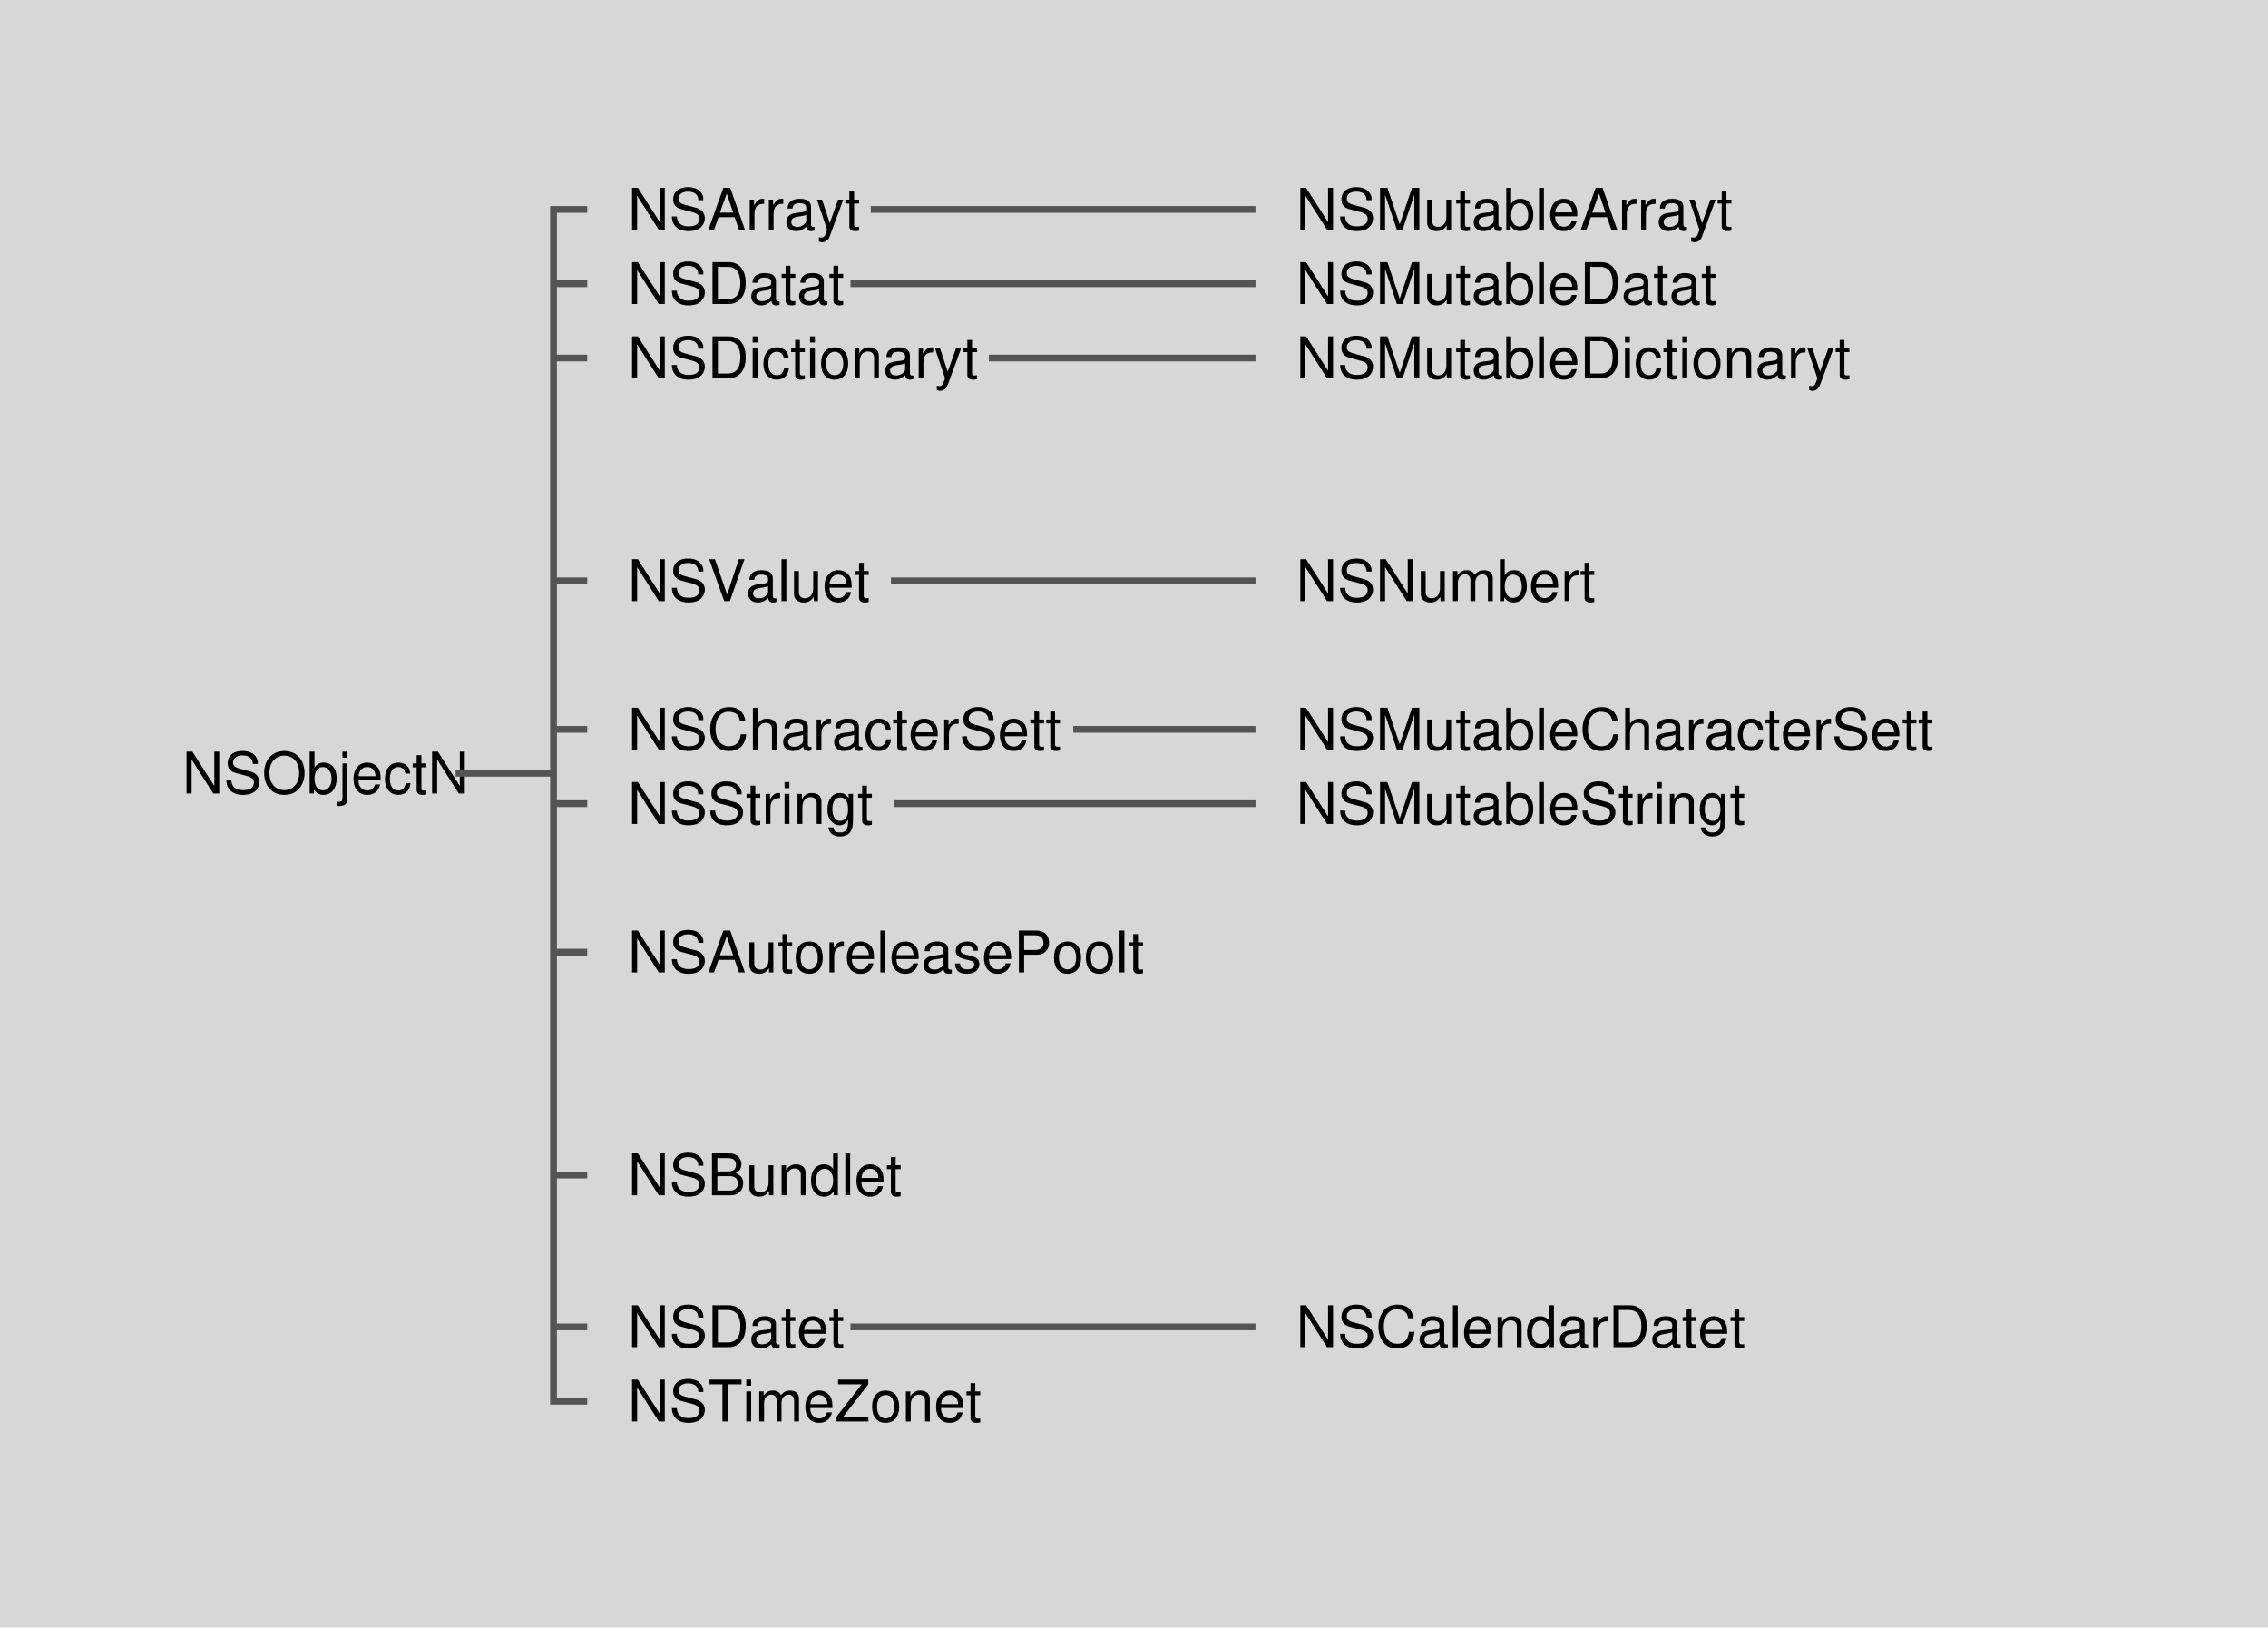 <svg width="448" height="321.401" viewBox="0 0 336 241.051" xmlns:xlink="http://www.w3.org/1999/xlink" xmlns="http://www.w3.org/2000/svg"><defs><symbol overflow="visible" id="a"><path style="stroke:none" d="M5.484-6.203H4.75v5.078L1.5-6.203H.64V0h.75v-5.031L4.595 0h.89zm0 0"/></symbol><symbol overflow="visible" id="b"><path style="stroke:none" d="M5.063-4.375c0-.422-.016-.547-.157-.828-.343-.719-1.062-1.094-2.11-1.094-1.358 0-2.202.688-2.202 1.813 0 .765.406 1.234 1.219 1.453l1.53.406c.798.203 1.141.516 1.141 1 0 .328-.171.672-.437.86-.25.171-.64.265-1.14.265-.673 0-1.126-.156-1.423-.516a1.319 1.319 0 0 1-.328-.953h-.75c.016.563.125.938.375 1.282.422.578 1.125.89 2.078.89.735 0 1.344-.172 1.735-.484.422-.328.687-.89.687-1.422 0-.766-.484-1.328-1.312-1.547l-1.563-.422c-.75-.203-1.015-.437-1.015-.922 0-.625.546-1.047 1.375-1.047.984 0 1.546.454 1.546 1.266Zm0 0"/></symbol><symbol overflow="visible" id="c"><path style="stroke:none" d="M3.313-6.297C1.53-6.297.328-4.984.328-3.047c0 1.938 1.188 3.25 2.985 3.25.765 0 1.421-.234 1.921-.656C5.906-1.031 6.313-1.984 6.313-3c0-2-1.188-3.297-3-3.297zm0 .688c1.343 0 2.203 1.015 2.203 2.593 0 1.5-.891 2.516-2.204 2.516C1.984-.5 1.11-1.516 1.11-3.047c0-1.531.875-2.562 2.204-2.562zm0 0"/></symbol><symbol overflow="visible" id="d"><path style="stroke:none" d="M.453-6.203V0h.64v-.563c.345.516.798.766 1.407.766 1.188 0 1.953-.969 1.953-2.453 0-1.438-.734-2.328-1.906-2.328-.625 0-1.047.219-1.375.734v-2.36zm1.953 2.281c.797 0 1.297.688 1.297 1.75 0 1.016-.531 1.703-1.297 1.703-.75 0-1.234-.672-1.234-1.719 0-1.046.484-1.734 1.234-1.734zm0 0"/></symbol><symbol overflow="visible" id="e"><path style="stroke:none" d="M.594-4.453V.64c0 .453-.14.593-.578.593-.047 0-.079 0-.172-.015v.61c.093.015.125.03.234.03.813 0 1.219-.328 1.219-.937v-5.375zm.703-1.75H.594v.906h.703zm0 0"/></symbol><symbol overflow="visible" id="f"><path style="stroke:none" d="M4.36-1.984c0-.688-.048-1.094-.173-1.422-.296-.735-.968-1.172-1.812-1.172-1.234 0-2.031.937-2.031 2.406S1.109.203 2.359.203c1.032 0 1.735-.578 1.907-1.547h-.72c-.187.578-.593.89-1.155.89a1.25 1.25 0 0 1-1.079-.577c-.171-.266-.218-.516-.234-.953Zm-3.266-.579c.062-.828.562-1.359 1.281-1.359.719 0 1.219.563 1.219 1.36zm0 0"/></symbol><symbol overflow="visible" id="g"><path style="stroke:none" d="M4-2.953c-.031-.438-.125-.719-.297-.969-.297-.406-.844-.656-1.453-.656-1.219 0-1.984.953-1.984 2.422 0 1.437.765 2.36 1.968 2.36 1.063 0 1.735-.641 1.813-1.735h-.703C3.219-.813 2.859-.453 2.25-.453 1.469-.453 1-1.093 1-2.156c0-1.11.469-1.766 1.234-1.766.594 0 .97.344 1.063.969zm0 0"/></symbol><symbol overflow="visible" id="h"><path style="stroke:none" d="M2.156-4.453h-.734v-1.219H.719v1.219H.125v.578h.594v3.36c0 .468.312.718.86.718.187 0 .343-.031.577-.062v-.594a1.813 1.813 0 0 1-.344.031c-.296 0-.39-.094-.39-.406v-3.047h.734Zm0 0"/></symbol><symbol overflow="visible" id="i"><path style="stroke:none" d="M5.484-6.203H4.75v5.078L1.5-6.203H.64V0h.75v-5.031L4.595 0h.89zm0 0"/></symbol><symbol overflow="visible" id="j"><path style="stroke:none" d="M5.063-4.375c0-.422-.016-.547-.157-.828-.343-.719-1.062-1.094-2.11-1.094-1.358 0-2.202.688-2.202 1.813 0 .765.406 1.234 1.219 1.453l1.53.406c.798.203 1.141.516 1.141 1 0 .328-.171.672-.437.86-.25.171-.64.265-1.14.265-.673 0-1.126-.156-1.423-.516a1.319 1.319 0 0 1-.328-.953h-.75c.016.563.125.938.375 1.282.422.578 1.125.89 2.078.89.735 0 1.344-.172 1.735-.484.422-.328.687-.89.687-1.422 0-.766-.484-1.328-1.312-1.547l-1.563-.422c-.75-.203-1.015-.437-1.015-.922 0-.625.546-1.047 1.375-1.047.984 0 1.546.454 1.546 1.266Zm0 0"/></symbol><symbol overflow="visible" id="k"><path style="stroke:none" d="M4.031-1.86 4.671 0h.876L3.375-6.203H2.359L.141 0h.843l.657-1.86zm-.218-.671h-1.97L2.86-5.344zm0 0"/></symbol><symbol overflow="visible" id="l"><path style="stroke:none" d="M.594-4.453V0h.703v-2.313c.016-1.078.453-1.546 1.437-1.515v-.735c-.125-.015-.187-.015-.28-.015-.454 0-.798.266-1.22.937v-.812zm0 0"/></symbol><symbol overflow="visible" id="m"><path style="stroke:none" d="M4.547-.422a.634.634 0 0 1-.156.016c-.25 0-.375-.125-.375-.344v-2.61c0-.796-.579-1.218-1.672-1.218-.656 0-1.172.187-1.485.516-.203.234-.296.484-.312.921h.719c.062-.546.39-.78 1.046-.78.641 0 1 .233 1 .655v.188c-.015.312-.171.422-.75.5-1 .125-1.156.156-1.421.265-.516.22-.782.61-.782 1.188C.36-.312.922.203 1.813.203c.562 0 1.015-.203 1.515-.656.063.453.281.656.735.656.156 0 .25-.031.484-.078zm-1.234-.984c0 .234-.079.39-.282.578a1.53 1.53 0 0 1-1.062.406c-.547 0-.875-.266-.875-.719 0-.468.312-.703 1.078-.812.75-.11.89-.14 1.14-.25zm0 0"/></symbol><symbol overflow="visible" id="n"><path style="stroke:none" d="M3.297-4.453 2.062-.984l-1.14-3.47h-.75l1.5 4.47-.266.703c-.125.312-.281.437-.578.437-.11 0-.219-.015-.375-.047v.641c.156.063.297.11.484.11.235 0 .47-.079.657-.22.218-.156.36-.343.484-.702l1.985-5.391Zm0 0"/></symbol><symbol overflow="visible" id="p"><path style="stroke:none" d="M4.094 0v-4.453H3.39v2.531c0 .906-.47 1.5-1.22 1.5-.562 0-.905-.344-.905-.875v-3.156h-.72v3.437c0 .735.563 1.22 1.423 1.22.656 0 1.078-.235 1.484-.829V0Zm0 0"/></symbol><symbol overflow="visible" id="o"><path style="stroke:none" d="M2.156-4.453h-.734v-1.219H.719v1.219H.125v.578h.594v3.36c0 .468.312.718.86.718.187 0 .343-.031.577-.062v-.594a1.813 1.813 0 0 1-.344.031c-.296 0-.39-.094-.39-.406v-3.047h.734Zm0 0"/></symbol><symbol overflow="visible" id="q"><path style="stroke:none" d="M2.313-4.578c-1.266 0-2 .89-2 2.39S1.046.204 2.328.204c1.25 0 2-.906 2-2.36 0-1.546-.719-2.421-2.016-2.421zm.015.656c.797 0 1.266.656 1.266 1.75 0 1.063-.485 1.719-1.266 1.719-.797 0-1.281-.656-1.281-1.734 0-1.079.484-1.735 1.281-1.735zm0 0"/></symbol><symbol overflow="visible" id="r"><path style="stroke:none" d="M4.36-1.984c0-.688-.048-1.094-.173-1.422-.296-.735-.968-1.172-1.812-1.172-1.234 0-2.031.937-2.031 2.406S1.109.203 2.359.203c1.032 0 1.735-.578 1.907-1.547h-.72c-.187.578-.593.89-1.155.89a1.25 1.25 0 0 1-1.079-.577c-.171-.266-.218-.516-.234-.953Zm-3.266-.579c.062-.828.562-1.359 1.281-1.359.719 0 1.219.563 1.219 1.36zm0 0"/></symbol><symbol overflow="visible" id="s"><path style="stroke:none" d="M1.297-6.203H.578V0h.719zm0 0"/></symbol><symbol overflow="visible" id="t"><path style="stroke:none" d="M3.719-3.219c0-.875-.578-1.36-1.61-1.36-1.03 0-1.703.532-1.703 1.36 0 .688.344 1.031 1.406 1.281l.657.157c.5.125.687.297.687.61 0 .437-.406.718-1.031.718-.375 0-.703-.11-.89-.297-.11-.14-.157-.266-.204-.578h-.75C.328-.297.906.203 2.062.203c1.126 0 1.844-.562 1.844-1.422 0-.656-.375-1.031-1.265-1.234l-.672-.172c-.578-.125-.828-.313-.828-.625 0-.422.359-.672.937-.672.578 0 .875.235.89.703zm0 0"/></symbol><symbol overflow="visible" id="u"><path style="stroke:none" d="M1.563-2.625h1.953c.484 0 .859-.14 1.187-.438.375-.343.547-.75.547-1.312 0-1.172-.688-1.828-1.922-1.828H.781V0h.781Zm0-.703V-5.5h1.656c.75 0 1.203.406 1.203 1.094 0 .672-.453 1.078-1.203 1.078zm0 0"/></symbol><symbol overflow="visible" id="v"><path style="stroke:none" d="M5.625-4.281c-.25-1.36-1.031-2.016-2.39-2.016-.829 0-1.5.266-1.954.766-.562.625-.875 1.5-.875 2.5 0 1.031.313 1.906.89 2.5.485.5 1.095.734 1.907.734 1.516 0 2.36-.828 2.547-2.469h-.813c-.062.422-.156.72-.28.97-.25.5-.782.796-1.438.796-1.235 0-2.016-.984-2.016-2.531 0-1.594.734-2.578 1.938-2.578.5 0 .968.156 1.234.406.219.203.344.453.438.922Zm0 0"/></symbol><symbol overflow="visible" id="w"><path style="stroke:none" d="M.594-6.203V0h.703v-2.453c0-.906.484-1.516 1.203-1.516.25 0 .469.078.64.203.204.157.282.36.282.688V0h.703v-3.36c0-.75-.531-1.218-1.39-1.218-.641 0-1.016.187-1.438.734v-2.36zm0 0"/></symbol><symbol overflow="visible" id="x"><path style="stroke:none" d="M4-2.953c-.031-.438-.125-.719-.297-.969-.297-.406-.844-.656-1.453-.656-1.219 0-1.984.953-1.984 2.422 0 1.437.765 2.36 1.968 2.36 1.063 0 1.735-.641 1.813-1.735h-.703C3.219-.813 2.859-.453 2.25-.453 1.469-.453 1-1.093 1-2.156c0-1.11.469-1.766 1.234-1.766.594 0 .97.344 1.063.969zm0 0"/></symbol><symbol overflow="visible" id="y"><path style="stroke:none" d="M.75 0h2.39c1.563 0 2.532-1.172 2.532-3.11 0-1.921-.953-3.093-2.531-3.093H.75Zm.797-.703V-5.5h1.469c1.218 0 1.859.828 1.859 2.406 0 1.578-.64 2.39-1.86 2.39zm0 0"/></symbol><symbol overflow="visible" id="z"><path style="stroke:none" d="M1.281-4.453H.563V0h.718zm0-1.75H.563v.906h.718zm0 0"/></symbol><symbol overflow="visible" id="A"><path style="stroke:none" d="M.594-4.453V0h.719v-2.453c0-.906.468-1.516 1.203-1.516.562 0 .921.344.921.89V0h.704v-3.36c0-.75-.547-1.218-1.407-1.218-.671 0-1.093.25-1.484.875v-.75zm0 0"/></symbol><symbol overflow="visible" id="B"><path style="stroke:none" d="M3.438-4.453v.64c-.36-.53-.75-.765-1.313-.765-1.078 0-1.828 1-1.828 2.422 0 .75.172 1.297.562 1.75.329.39.75.61 1.22.61.53 0 .905-.25 1.28-.813v.234c0 1.188-.328 1.64-1.203 1.64-.61 0-.922-.25-.984-.75H.438c.078.813.734 1.344 1.703 1.344.64 0 1.187-.218 1.484-.578.344-.422.469-.968.469-2.015v-3.72zm-1.25.531c.75 0 1.171.625 1.171 1.75 0 1.078-.421 1.719-1.171 1.719-.72 0-1.157-.64-1.157-1.734 0-1.094.438-1.735 1.157-1.735zm0 0"/></symbol><symbol overflow="visible" id="C"><path style="stroke:none" d="M3.016-5.5h2.03v-.703H.173v.703H2.22V0h.797zm0 0"/></symbol><symbol overflow="visible" id="D"><path style="stroke:none" d="M.594-4.453V0h.719v-2.797c0-.64.468-1.172 1.046-1.172.516 0 .813.328.813.906V0h.719v-2.797c0-.64.468-1.172 1.046-1.172.516 0 .829.344.829.906V0h.718v-3.344c0-.797-.468-1.234-1.296-1.234-.594 0-.954.172-1.375.672-.266-.469-.61-.672-1.188-.672-.61 0-1 .219-1.375.75v-.625zm0 0"/></symbol><symbol overflow="visible" id="E"><path style="stroke:none" d="M4.938-6.203H.468v.703h3.5L.235-.703V0h4.72v-.703h-3.72l3.704-4.781Zm0 0"/></symbol><symbol overflow="visible" id="F"><path style="stroke:none" d="M3.984 0 5.72-5.188V0h.75v-6.203H5.375L3.562-.797 1.734-6.203H.641V0h.75v-5.188L3.14 0Zm0 0"/></symbol><symbol overflow="visible" id="G"><path style="stroke:none" d="M.453-6.203V0h.64v-.563c.345.516.798.766 1.407.766 1.188 0 1.953-.969 1.953-2.453 0-1.438-.734-2.328-1.906-2.328-.625 0-1.047.219-1.375.734v-2.36zm1.953 2.281c.797 0 1.297.688 1.297 1.75 0 1.016-.531 1.703-1.297 1.703-.75 0-1.234-.672-1.234-1.719 0-1.046.484-1.734 1.234-1.734zm0 0"/></symbol><symbol overflow="visible" id="H"><path style="stroke:none" d="M4.203-6.203H3.5v2.312c-.297-.453-.766-.687-1.36-.687-1.155 0-1.92.922-1.92 2.344C.22-.734.954.203 2.157.203c.61 0 1.047-.234 1.422-.797V0h.625zM2.25-3.922c.766 0 1.25.672 1.25 1.75 0 1.031-.484 1.703-1.234 1.703-.782 0-1.313-.687-1.313-1.719 0-1.046.531-1.734 1.297-1.734zm0 0"/></symbol><symbol overflow="visible" id="I"><path style="stroke:none" d="M.672 0h2.797c.578 0 1.015-.156 1.344-.516.312-.328.484-.765.484-1.25 0-.75-.344-1.203-1.125-1.5.562-.265.86-.718.86-1.359 0-.453-.173-.844-.5-1.14-.329-.298-.75-.438-1.345-.438H.672Zm.797-3.531V-5.5h1.515c.454 0 .704.063.907.219.218.172.343.422.343.765 0 .344-.125.594-.343.766-.204.156-.454.219-.907.219Zm0 2.828v-2.125H3.39c.703 0 1.109.39 1.109 1.062S4.094-.703 3.39-.703zm0 0"/></symbol><symbol overflow="visible" id="J"><path style="stroke:none" d="m3.328 0 2.156-6.203h-.843L2.92-.953l-1.81-5.25H.25L2.484 0Zm0 0"/></symbol></defs><path style="fill:#d7d7d7;fill-opacity:1;fill-rule:nonzero;stroke:none" d="M364 573.027v-241.05H28v241.05h336" transform="translate(-28 -331.977)"/><g style="fill:#000;fill-opacity:1" transform="translate(-28 -331.977)"><use xlink:href="#a" x="55" y="449.5" width="100%" height="100%"/><use xlink:href="#b" x="61.137" y="449.5" width="100%" height="100%"/><use xlink:href="#c" x="66.807" y="449.5" width="100%" height="100%"/><use xlink:href="#d" x="73.42" y="449.5" width="100%" height="100%"/><use xlink:href="#e" x="78.146" y="449.5" width="100%" height="100%"/><use xlink:href="#f" x="80.033" y="449.5" width="100%" height="100%"/><use xlink:href="#g" x="84.759" y="449.5" width="100%" height="100%"/><use xlink:href="#h" x="89.009" y="449.5" width="100%" height="100%"/><use xlink:href="#i" x="91.372" y="449.5" width="100%" height="100%"/></g><path style="fill:none;stroke:#545454;stroke-width:10;stroke-linecap:butt;stroke-linejoin:miter;stroke-miterlimit:4;stroke-opacity:1" d="M1150 4290h-50V2525h50" transform="matrix(.1 0 0 -.1 -28 460.023)"/><g style="fill:#000;fill-opacity:1" transform="translate(-28 -331.977)"><use xlink:href="#i" x="121" y="366" width="100%" height="100%"/><use xlink:href="#j" x="127.137" y="366" width="100%" height="100%"/><use xlink:href="#k" x="132.806" y="366" width="100%" height="100%"/><use xlink:href="#l" x="138.476" y="366" width="100%" height="100%"/><use xlink:href="#l" x="141.306" y="366" width="100%" height="100%"/><use xlink:href="#m" x="144.137" y="366" width="100%" height="100%"/><use xlink:href="#n" x="148.863" y="366" width="100%" height="100%"/><use xlink:href="#o" x="153.113" y="366" width="100%" height="100%"/></g><g style="fill:#000;fill-opacity:1" transform="translate(-28 -331.977)"><use xlink:href="#i" x="121" y="476" width="100%" height="100%"/><use xlink:href="#j" x="127.137" y="476" width="100%" height="100%"/><use xlink:href="#k" x="132.806" y="476" width="100%" height="100%"/><use xlink:href="#p" x="138.476" y="476" width="100%" height="100%"/><use xlink:href="#o" x="143.202" y="476" width="100%" height="100%"/><use xlink:href="#q" x="145.565" y="476" width="100%" height="100%"/><use xlink:href="#l" x="150.291" y="476" width="100%" height="100%"/><use xlink:href="#r" x="153.122" y="476" width="100%" height="100%"/><use xlink:href="#s" x="157.847" y="476" width="100%" height="100%"/><use xlink:href="#r" x="159.734" y="476" width="100%" height="100%"/><use xlink:href="#m" x="164.46" y="476" width="100%" height="100%"/><use xlink:href="#t" x="169.186" y="476" width="100%" height="100%"/><use xlink:href="#r" x="173.436" y="476" width="100%" height="100%"/><use xlink:href="#u" x="178.163" y="476" width="100%" height="100%"/><use xlink:href="#q" x="183.832" y="476" width="100%" height="100%"/><use xlink:href="#q" x="188.558" y="476" width="100%" height="100%"/><use xlink:href="#s" x="193.284" y="476" width="100%" height="100%"/><use xlink:href="#o" x="195.171" y="476" width="100%" height="100%"/></g><g style="fill:#000;fill-opacity:1" transform="translate(-28 -331.977)"><use xlink:href="#i" x="121" y="443" width="100%" height="100%"/><use xlink:href="#j" x="127.137" y="443" width="100%" height="100%"/><use xlink:href="#v" x="132.806" y="443" width="100%" height="100%"/><use xlink:href="#w" x="138.944" y="443" width="100%" height="100%"/><use xlink:href="#m" x="143.669" y="443" width="100%" height="100%"/><use xlink:href="#l" x="148.395" y="443" width="100%" height="100%"/><use xlink:href="#m" x="151.226" y="443" width="100%" height="100%"/><use xlink:href="#x" x="155.952" y="443" width="100%" height="100%"/><use xlink:href="#o" x="160.202" y="443" width="100%" height="100%"/><use xlink:href="#r" x="162.565" y="443" width="100%" height="100%"/><use xlink:href="#l" x="167.291" y="443" width="100%" height="100%"/><use xlink:href="#j" x="170.122" y="443" width="100%" height="100%"/><use xlink:href="#r" x="175.791" y="443" width="100%" height="100%"/><use xlink:href="#o" x="180.517" y="443" width="100%" height="100%"/><use xlink:href="#o" x="182.88" y="443" width="100%" height="100%"/></g><g style="fill:#000;fill-opacity:1" transform="translate(-28 -331.977)"><use xlink:href="#i" x="121" y="377" width="100%" height="100%"/><use xlink:href="#j" x="127.137" y="377" width="100%" height="100%"/><use xlink:href="#y" x="132.806" y="377" width="100%" height="100%"/><use xlink:href="#m" x="138.944" y="377" width="100%" height="100%"/><use xlink:href="#o" x="143.669" y="377" width="100%" height="100%"/><use xlink:href="#m" x="146.032" y="377" width="100%" height="100%"/><use xlink:href="#o" x="150.758" y="377" width="100%" height="100%"/></g><g style="fill:#000;fill-opacity:1" transform="translate(-28 -331.977)"><use xlink:href="#i" x="121" y="531.5" width="100%" height="100%"/><use xlink:href="#j" x="127.137" y="531.5" width="100%" height="100%"/><use xlink:href="#y" x="132.806" y="531.5" width="100%" height="100%"/><use xlink:href="#m" x="138.944" y="531.5" width="100%" height="100%"/><use xlink:href="#o" x="143.669" y="531.5" width="100%" height="100%"/><use xlink:href="#r" x="146.032" y="531.5" width="100%" height="100%"/><use xlink:href="#o" x="150.758" y="531.5" width="100%" height="100%"/></g><g style="fill:#000;fill-opacity:1" transform="translate(-28 -331.977)"><use xlink:href="#i" x="121" y="388" width="100%" height="100%"/><use xlink:href="#j" x="127.137" y="388" width="100%" height="100%"/><use xlink:href="#y" x="132.806" y="388" width="100%" height="100%"/><use xlink:href="#z" x="138.944" y="388" width="100%" height="100%"/><use xlink:href="#x" x="140.831" y="388" width="100%" height="100%"/><use xlink:href="#o" x="145.081" y="388" width="100%" height="100%"/><use xlink:href="#z" x="147.444" y="388" width="100%" height="100%"/><use xlink:href="#q" x="149.331" y="388" width="100%" height="100%"/><use xlink:href="#A" x="154.056" y="388" width="100%" height="100%"/><use xlink:href="#m" x="158.782" y="388" width="100%" height="100%"/><use xlink:href="#l" x="163.508" y="388" width="100%" height="100%"/><use xlink:href="#n" x="166.339" y="388" width="100%" height="100%"/><use xlink:href="#o" x="170.589" y="388" width="100%" height="100%"/></g><g style="fill:#000;fill-opacity:1" transform="translate(-28 -331.977)"><use xlink:href="#i" x="121" y="454" width="100%" height="100%"/><use xlink:href="#j" x="127.137" y="454" width="100%" height="100%"/><use xlink:href="#j" x="132.806" y="454" width="100%" height="100%"/><use xlink:href="#o" x="138.476" y="454" width="100%" height="100%"/><use xlink:href="#l" x="140.839" y="454" width="100%" height="100%"/><use xlink:href="#z" x="143.669" y="454" width="100%" height="100%"/><use xlink:href="#A" x="145.556" y="454" width="100%" height="100%"/><use xlink:href="#B" x="150.282" y="454" width="100%" height="100%"/><use xlink:href="#o" x="155.008" y="454" width="100%" height="100%"/></g><g style="fill:#000;fill-opacity:1" transform="translate(-28 -331.977)"><use xlink:href="#i" x="121" y="542.5" width="100%" height="100%"/><use xlink:href="#j" x="127.137" y="542.5" width="100%" height="100%"/><use xlink:href="#C" x="132.806" y="542.5" width="100%" height="100%"/><use xlink:href="#z" x="138" y="542.5" width="100%" height="100%"/><use xlink:href="#D" x="139.887" y="542.5" width="100%" height="100%"/><use xlink:href="#r" x="146.968" y="542.5" width="100%" height="100%"/><use xlink:href="#E" x="151.694" y="542.5" width="100%" height="100%"/><use xlink:href="#q" x="156.887" y="542.5" width="100%" height="100%"/><use xlink:href="#A" x="161.613" y="542.5" width="100%" height="100%"/><use xlink:href="#r" x="166.339" y="542.5" width="100%" height="100%"/><use xlink:href="#o" x="171.065" y="542.5" width="100%" height="100%"/></g><path style="fill:none;stroke:#545454;stroke-width:10;stroke-linecap:butt;stroke-linejoin:miter;stroke-miterlimit:4;stroke-opacity:1" d="M1150 4180h-50m50-110h-50m50-550h-50m50-110h-50m50-220h-50m50-555h-50m0 820H955" transform="matrix(.1 0 0 -.1 -28 460.023)"/><g style="fill:#000;fill-opacity:1" transform="translate(-28 -331.977)"><use xlink:href="#i" x="220" y="366" width="100%" height="100%"/><use xlink:href="#j" x="226.137" y="366" width="100%" height="100%"/><use xlink:href="#F" x="231.806" y="366" width="100%" height="100%"/><use xlink:href="#p" x="238.887" y="366" width="100%" height="100%"/><use xlink:href="#o" x="243.613" y="366" width="100%" height="100%"/><use xlink:href="#m" x="245.976" y="366" width="100%" height="100%"/><use xlink:href="#G" x="250.702" y="366" width="100%" height="100%"/><use xlink:href="#s" x="255.428" y="366" width="100%" height="100%"/><use xlink:href="#r" x="257.315" y="366" width="100%" height="100%"/><use xlink:href="#k" x="262.041" y="366" width="100%" height="100%"/><use xlink:href="#l" x="267.711" y="366" width="100%" height="100%"/><use xlink:href="#l" x="270.541" y="366" width="100%" height="100%"/><use xlink:href="#m" x="273.371" y="366" width="100%" height="100%"/><use xlink:href="#n" x="278.098" y="366" width="100%" height="100%"/><use xlink:href="#o" x="282.348" y="366" width="100%" height="100%"/></g><g style="fill:#000;fill-opacity:1" transform="translate(-28 -331.977)"><use xlink:href="#i" x="220" y="377" width="100%" height="100%"/><use xlink:href="#j" x="226.137" y="377" width="100%" height="100%"/><use xlink:href="#F" x="231.806" y="377" width="100%" height="100%"/><use xlink:href="#p" x="238.887" y="377" width="100%" height="100%"/><use xlink:href="#o" x="243.613" y="377" width="100%" height="100%"/><use xlink:href="#m" x="245.976" y="377" width="100%" height="100%"/><use xlink:href="#G" x="250.702" y="377" width="100%" height="100%"/><use xlink:href="#s" x="255.428" y="377" width="100%" height="100%"/><use xlink:href="#r" x="257.315" y="377" width="100%" height="100%"/><use xlink:href="#y" x="262.041" y="377" width="100%" height="100%"/><use xlink:href="#m" x="268.178" y="377" width="100%" height="100%"/><use xlink:href="#o" x="272.904" y="377" width="100%" height="100%"/><use xlink:href="#m" x="275.267" y="377" width="100%" height="100%"/><use xlink:href="#o" x="279.993" y="377" width="100%" height="100%"/></g><g style="fill:#000;fill-opacity:1" transform="translate(-28 -331.977)"><use xlink:href="#i" x="220" y="388" width="100%" height="100%"/><use xlink:href="#j" x="226.137" y="388" width="100%" height="100%"/><use xlink:href="#F" x="231.806" y="388" width="100%" height="100%"/><use xlink:href="#p" x="238.887" y="388" width="100%" height="100%"/><use xlink:href="#o" x="243.613" y="388" width="100%" height="100%"/><use xlink:href="#m" x="245.976" y="388" width="100%" height="100%"/><use xlink:href="#G" x="250.702" y="388" width="100%" height="100%"/><use xlink:href="#s" x="255.428" y="388" width="100%" height="100%"/><use xlink:href="#r" x="257.315" y="388" width="100%" height="100%"/><use xlink:href="#y" x="262.041" y="388" width="100%" height="100%"/><use xlink:href="#z" x="268.178" y="388" width="100%" height="100%"/><use xlink:href="#x" x="270.065" y="388" width="100%" height="100%"/><use xlink:href="#o" x="274.315" y="388" width="100%" height="100%"/><use xlink:href="#z" x="276.678" y="388" width="100%" height="100%"/><use xlink:href="#q" x="278.565" y="388" width="100%" height="100%"/><use xlink:href="#A" x="283.291" y="388" width="100%" height="100%"/><use xlink:href="#m" x="288.017" y="388" width="100%" height="100%"/><use xlink:href="#l" x="292.743" y="388" width="100%" height="100%"/><use xlink:href="#n" x="295.573" y="388" width="100%" height="100%"/><use xlink:href="#o" x="299.823" y="388" width="100%" height="100%"/></g><g style="fill:#000;fill-opacity:1" transform="translate(-28 -331.977)"><use xlink:href="#i" x="220" y="443" width="100%" height="100%"/><use xlink:href="#j" x="226.137" y="443" width="100%" height="100%"/><use xlink:href="#F" x="231.806" y="443" width="100%" height="100%"/><use xlink:href="#p" x="238.887" y="443" width="100%" height="100%"/><use xlink:href="#o" x="243.613" y="443" width="100%" height="100%"/><use xlink:href="#m" x="245.976" y="443" width="100%" height="100%"/><use xlink:href="#G" x="250.702" y="443" width="100%" height="100%"/><use xlink:href="#s" x="255.428" y="443" width="100%" height="100%"/><use xlink:href="#r" x="257.315" y="443" width="100%" height="100%"/><use xlink:href="#v" x="262.041" y="443" width="100%" height="100%"/><use xlink:href="#w" x="268.178" y="443" width="100%" height="100%"/><use xlink:href="#m" x="272.904" y="443" width="100%" height="100%"/><use xlink:href="#l" x="277.63" y="443" width="100%" height="100%"/><use xlink:href="#m" x="280.461" y="443" width="100%" height="100%"/><use xlink:href="#x" x="285.186" y="443" width="100%" height="100%"/><use xlink:href="#o" x="289.436" y="443" width="100%" height="100%"/><use xlink:href="#r" x="291.8" y="443" width="100%" height="100%"/><use xlink:href="#l" x="296.526" y="443" width="100%" height="100%"/><use xlink:href="#j" x="299.356" y="443" width="100%" height="100%"/><use xlink:href="#r" x="305.026" y="443" width="100%" height="100%"/><use xlink:href="#o" x="309.752" y="443" width="100%" height="100%"/><use xlink:href="#o" x="312.115" y="443" width="100%" height="100%"/></g><g style="fill:#000;fill-opacity:1" transform="translate(-28 -331.977)"><use xlink:href="#i" x="220" y="454" width="100%" height="100%"/><use xlink:href="#j" x="226.137" y="454" width="100%" height="100%"/><use xlink:href="#F" x="231.806" y="454" width="100%" height="100%"/><use xlink:href="#p" x="238.887" y="454" width="100%" height="100%"/><use xlink:href="#o" x="243.613" y="454" width="100%" height="100%"/><use xlink:href="#m" x="245.976" y="454" width="100%" height="100%"/><use xlink:href="#G" x="250.702" y="454" width="100%" height="100%"/><use xlink:href="#s" x="255.428" y="454" width="100%" height="100%"/><use xlink:href="#r" x="257.315" y="454" width="100%" height="100%"/><use xlink:href="#j" x="262.041" y="454" width="100%" height="100%"/><use xlink:href="#o" x="267.711" y="454" width="100%" height="100%"/><use xlink:href="#l" x="270.073" y="454" width="100%" height="100%"/><use xlink:href="#z" x="272.904" y="454" width="100%" height="100%"/><use xlink:href="#A" x="274.791" y="454" width="100%" height="100%"/><use xlink:href="#B" x="279.517" y="454" width="100%" height="100%"/><use xlink:href="#o" x="284.243" y="454" width="100%" height="100%"/></g><g style="fill:#000;fill-opacity:1" transform="translate(-28 -331.977)"><use xlink:href="#i" x="220" y="531.5" width="100%" height="100%"/><use xlink:href="#j" x="226.137" y="531.5" width="100%" height="100%"/><use xlink:href="#v" x="231.806" y="531.5" width="100%" height="100%"/><use xlink:href="#m" x="237.944" y="531.5" width="100%" height="100%"/><use xlink:href="#s" x="242.669" y="531.5" width="100%" height="100%"/><use xlink:href="#r" x="244.556" y="531.5" width="100%" height="100%"/><use xlink:href="#A" x="249.282" y="531.5" width="100%" height="100%"/><use xlink:href="#H" x="254.008" y="531.5" width="100%" height="100%"/><use xlink:href="#m" x="258.735" y="531.5" width="100%" height="100%"/><use xlink:href="#l" x="263.461" y="531.5" width="100%" height="100%"/><use xlink:href="#y" x="266.291" y="531.5" width="100%" height="100%"/><use xlink:href="#m" x="272.428" y="531.5" width="100%" height="100%"/><use xlink:href="#o" x="277.154" y="531.5" width="100%" height="100%"/><use xlink:href="#r" x="279.517" y="531.5" width="100%" height="100%"/><use xlink:href="#o" x="284.243" y="531.5" width="100%" height="100%"/></g><path style="fill:none;stroke:#545454;stroke-width:10;stroke-linecap:butt;stroke-linejoin:miter;stroke-miterlimit:4;stroke-opacity:1" d="M2140 4290h-570m570-110h-600m600-110h-395m395-550h-270m270-110h-535m535-775h-600" transform="matrix(.1 0 0 -.1 -28 460.023)"/><g style="fill:#000;fill-opacity:1" transform="translate(-28 -331.977)"><use xlink:href="#i" x="121" y="509" width="100%" height="100%"/><use xlink:href="#j" x="127.137" y="509" width="100%" height="100%"/><use xlink:href="#I" x="132.806" y="509" width="100%" height="100%"/><use xlink:href="#p" x="138.476" y="509" width="100%" height="100%"/><use xlink:href="#A" x="143.202" y="509" width="100%" height="100%"/><use xlink:href="#H" x="147.928" y="509" width="100%" height="100%"/><use xlink:href="#s" x="152.654" y="509" width="100%" height="100%"/><use xlink:href="#r" x="154.541" y="509" width="100%" height="100%"/><use xlink:href="#o" x="159.267" y="509" width="100%" height="100%"/></g><path style="fill:none;stroke:#545454;stroke-width:10;stroke-linecap:butt;stroke-linejoin:miter;stroke-miterlimit:4;stroke-opacity:1" d="M1150 2860h-50" transform="matrix(.1 0 0 -.1 -28 460.023)"/><g style="fill:#000;fill-opacity:1" transform="translate(-28 -331.977)"><use xlink:href="#i" x="121" y="421" width="100%" height="100%"/><use xlink:href="#j" x="127.137" y="421" width="100%" height="100%"/><use xlink:href="#J" x="132.806" y="421" width="100%" height="100%"/><use xlink:href="#m" x="138.476" y="421" width="100%" height="100%"/><use xlink:href="#s" x="143.202" y="421" width="100%" height="100%"/><use xlink:href="#p" x="145.089" y="421" width="100%" height="100%"/><use xlink:href="#r" x="149.815" y="421" width="100%" height="100%"/><use xlink:href="#o" x="154.541" y="421" width="100%" height="100%"/></g><path style="fill:none;stroke:#545454;stroke-width:10;stroke-linecap:butt;stroke-linejoin:miter;stroke-miterlimit:4;stroke-opacity:1" d="M1150 3740h-50" transform="matrix(.1 0 0 -.1 -28 460.023)"/><g style="fill:#000;fill-opacity:1" transform="translate(-28 -331.977)"><use xlink:href="#i" x="220" y="421" width="100%" height="100%"/><use xlink:href="#j" x="226.137" y="421" width="100%" height="100%"/><use xlink:href="#i" x="231.806" y="421" width="100%" height="100%"/><use xlink:href="#p" x="237.944" y="421" width="100%" height="100%"/><use xlink:href="#D" x="242.669" y="421" width="100%" height="100%"/><use xlink:href="#G" x="249.75" y="421" width="100%" height="100%"/><use xlink:href="#r" x="254.476" y="421" width="100%" height="100%"/><use xlink:href="#l" x="259.202" y="421" width="100%" height="100%"/><use xlink:href="#o" x="262.033" y="421" width="100%" height="100%"/></g><path style="fill:none;stroke:#545454;stroke-width:10;stroke-linecap:butt;stroke-linejoin:miter;stroke-miterlimit:4;stroke-opacity:1" d="M2140 3740h-540" transform="matrix(.1 0 0 -.1 -28 460.023)"/></svg>
